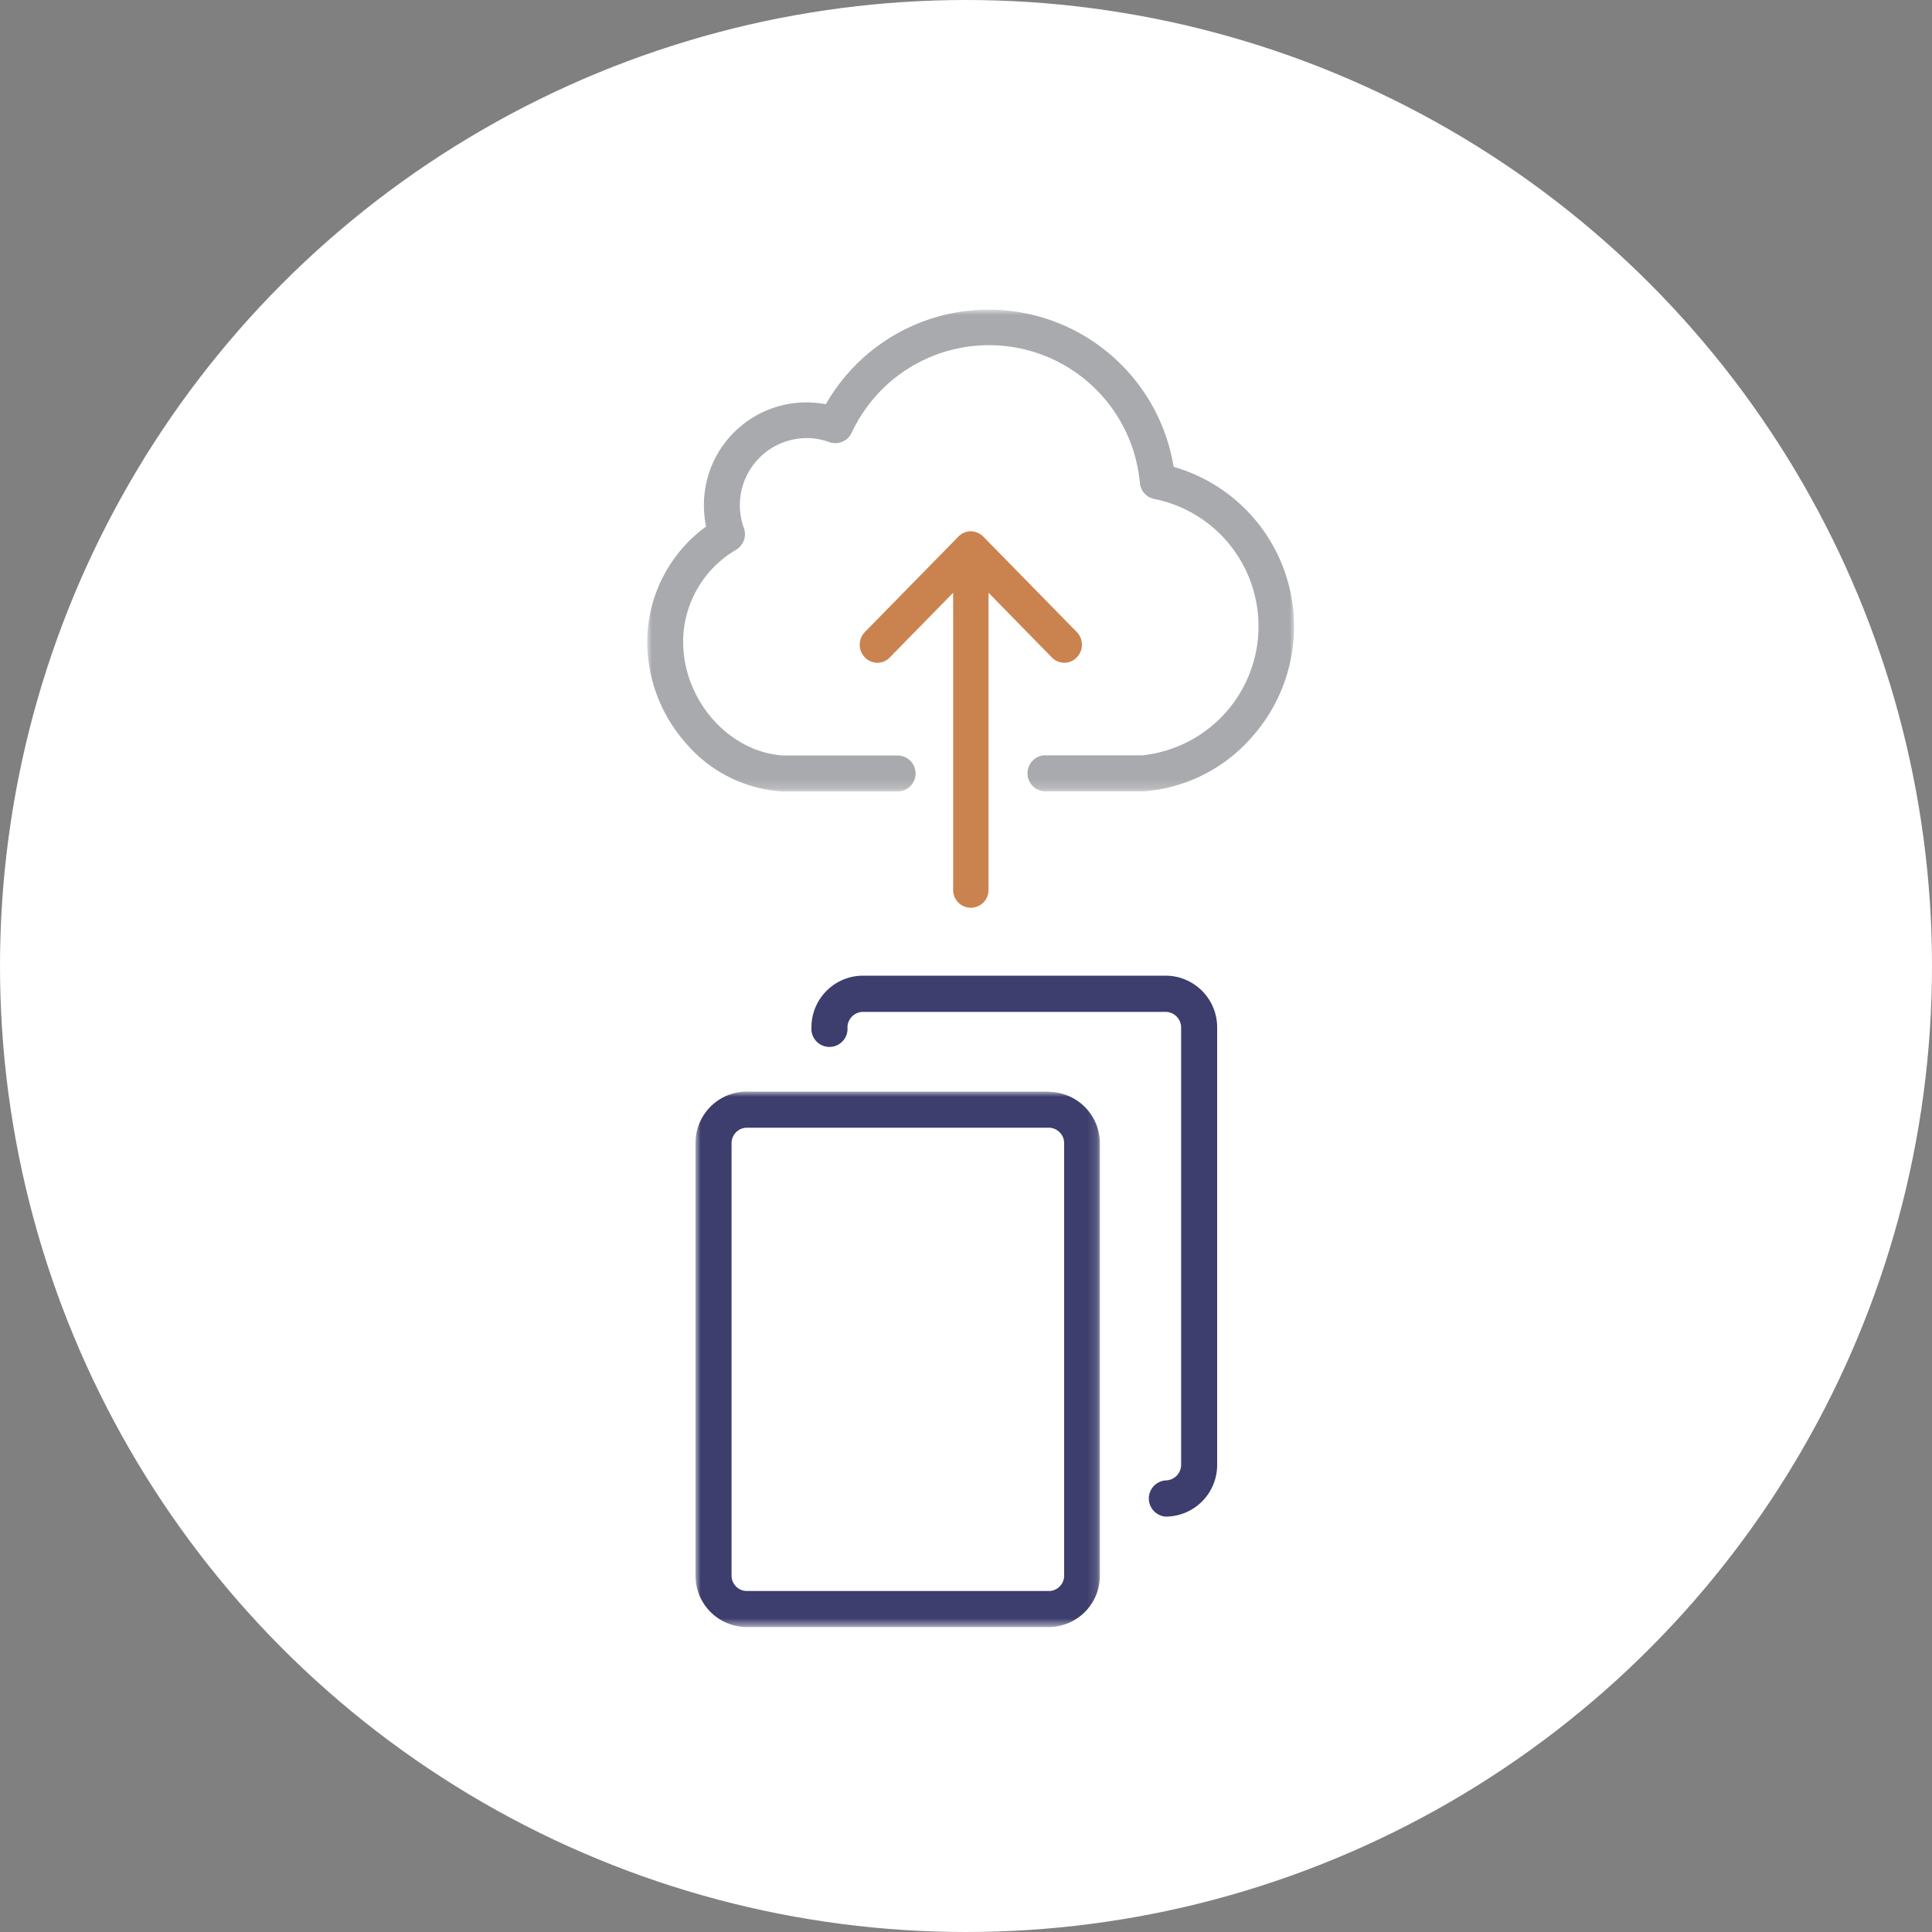 <svg id="Layer_1" data-name="Layer 1" xmlns="http://www.w3.org/2000/svg" xmlns:xlink="http://www.w3.org/1999/xlink" viewBox="0 0 200 200"><rect x="0" y="0" width="200" height="200" fill="#808080" stroke="none"/><defs><style>.cls-1,.cls-2{fill:#fff;}.cls-1,.cls-4,.cls-5,.cls-7{fill-rule:evenodd;}.cls-3{mask:url(#mask);}.cls-4{fill:#a8aaad;}.cls-5{fill:#ca834e;}.cls-6{mask:url(#mask-2-2);}.cls-7{fill:#3d3e6d;}</style><mask id="mask" x="67" y="32.1" width="67" height="49.82" maskUnits="userSpaceOnUse"><g id="mask-2"><polygon id="path-1" class="cls-1" points="67 32.1 134 32.1 134 81.92 67 81.92 67 32.1"/></g></mask><mask id="mask-2-2" x="72.03" y="113.03" width="41.86" height="55.4" maskUnits="userSpaceOnUse"><g id="mask-4"><polygon id="path-3" class="cls-1" points="72.03 113.03 113.89 113.03 113.89 168.43 72.03 168.43 72.03 113.03"/></g></mask></defs><g id="Page-1"><g id="QOGNIT_products_v9" data-name="QOGNIT products v9"><g id="open-items"><g id="Ryvett-open"><g id="items"><g id="_3" data-name="3"><g id="ico3"><circle id="Oval" class="cls-2" cx="100" cy="100" r="100"/><g id="Group-24"><g id="Group-3"><g class="cls-3"><path id="Fill-1" class="cls-4" d="M121.49,48.31a19.4,19.4,0,0,0-36-6.46A10.61,10.61,0,0,0,72.87,52.3a11.5,11.5,0,0,0,.22,2.21A14.81,14.81,0,0,0,67,66.45a15.89,15.89,0,0,0,4,10.48,14.3,14.3,0,0,0,9.92,5h12a1.86,1.86,0,0,0,0-3.72H81.09c-5.63-.35-10.37-5.72-10.37-11.77a11.05,11.05,0,0,1,5.47-9.52A1.89,1.89,0,0,0,77,54.64a6.94,6.94,0,0,1,6.49-9.29,6.75,6.75,0,0,1,2.36.42,1.87,1.87,0,0,0,2.33-1A15.68,15.68,0,0,1,118,50a1.86,1.86,0,0,0,1.54,1.66,13.44,13.44,0,0,1-1.27,26.53H108.1a1.87,1.87,0,0,0,0,3.73h10.36a16.51,16.51,0,0,0,11-5.47,17.19,17.19,0,0,0-8-28.13"/></g></g><path id="Fill-4" class="cls-5" d="M111.46,68.06a1.88,1.88,0,0,0,0-2.64l-9.67-9.87A1.87,1.87,0,0,0,100.5,55a1.79,1.79,0,0,0-1.29.55l-9.67,9.87a1.88,1.88,0,0,0,0,2.64,1.8,1.8,0,0,0,1.28.55,1.78,1.78,0,0,0,1.29-.55l6.56-6.7V92.14a1.83,1.83,0,1,0,3.66,0V61.36l6.56,6.7a1.78,1.78,0,0,0,2.57,0"/><g id="Group-8"><g class="cls-6"><path id="Fill-6" class="cls-7" d="M110.16,163.11a1.59,1.59,0,0,1-1.59,1.59H77.33a1.59,1.59,0,0,1-1.6-1.59V118.34a1.6,1.6,0,0,1,1.6-1.6h31.24a1.6,1.6,0,0,1,1.59,1.6ZM108.58,113H77.34A5.31,5.31,0,0,0,72,118.34v44.78a5.31,5.31,0,0,0,5.31,5.31h31.24a5.31,5.31,0,0,0,5.31-5.31V118.34a5.33,5.33,0,0,0-5.31-5.31Z"/></g></g><path id="Fill-9" class="cls-7" d="M120.67,101H89.33A5.35,5.35,0,0,0,84,106.37a1.87,1.87,0,1,0,3.73,0,1.62,1.62,0,0,1,1.6-1.62h31.34a1.62,1.62,0,0,1,1.6,1.62v45.26a1.62,1.62,0,0,1-1.6,1.62,1.88,1.88,0,0,0,0,3.75,5.35,5.35,0,0,0,5.33-5.37V106.37a5.35,5.35,0,0,0-5.33-5.37"/></g></g></g></g></g></g></g></g></svg>